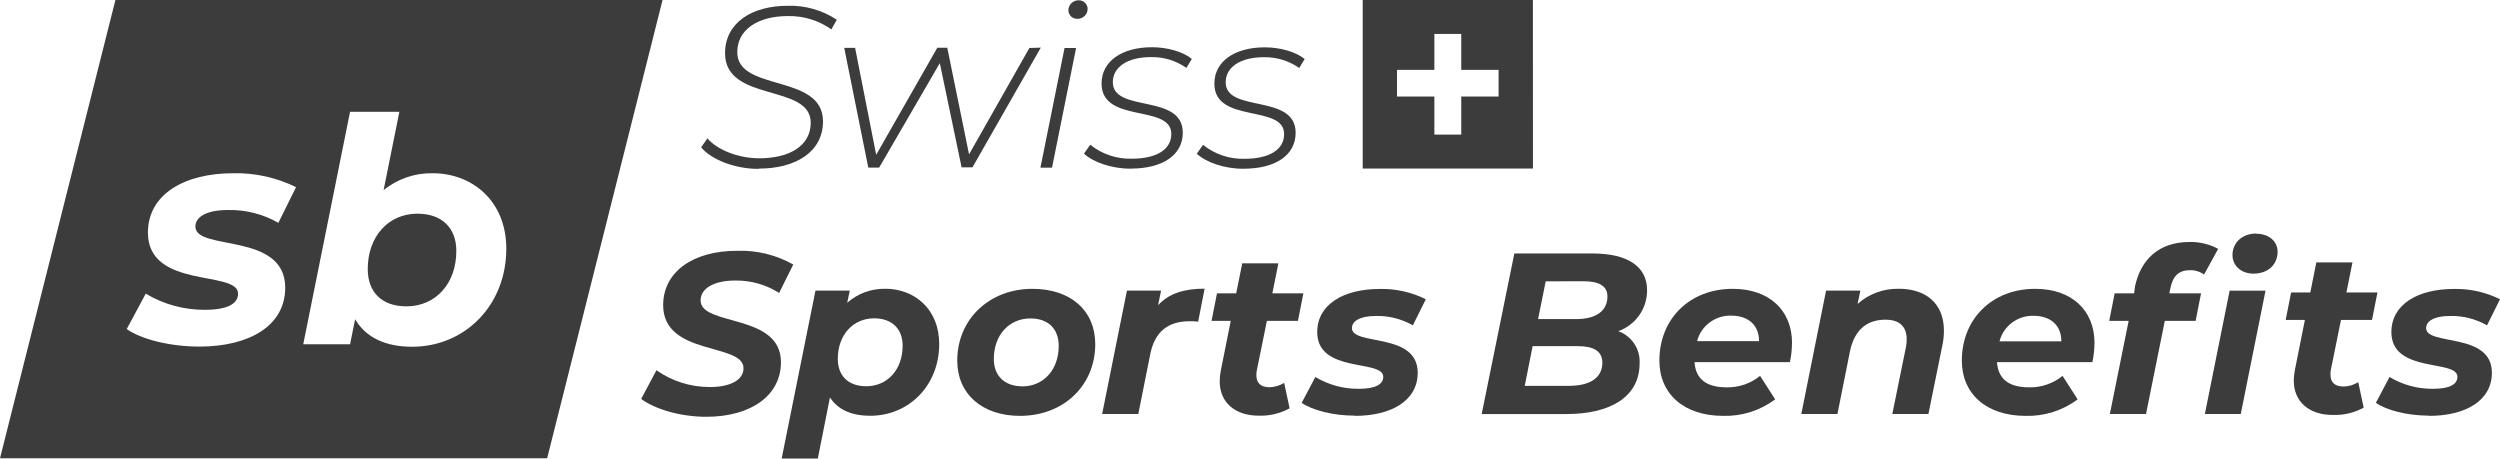 <svg width="229" height="42" viewBox="0 0 229 42" fill="none" xmlns="http://www.w3.org/2000/svg">
<path d="M148.219 30.34C149.001 30.064 149.678 29.553 150.154 28.879C150.629 28.204 150.88 27.399 150.872 26.576C150.872 24.413 149.091 23.218 145.885 23.218H138.714L135.722 37.926H143.506C147.366 37.926 150.188 36.444 150.188 33.283C150.225 32.642 150.051 32.006 149.691 31.472C149.331 30.937 148.806 30.533 148.194 30.32L148.219 30.34ZM145.057 25.761C146.433 25.761 147.241 26.181 147.241 27.149C147.241 28.517 146.159 29.228 144.379 29.228H140.888L141.586 25.771L145.057 25.761ZM143.721 35.343H139.666L140.389 31.708H144.548C145.905 31.708 146.777 32.127 146.777 33.219C146.777 34.627 145.611 35.343 143.721 35.343Z" fill="#3C3C3C"/>
<path d="M222.507 38.093C225.798 38.093 228.257 36.73 228.257 34.142C228.257 30.389 222.233 31.707 222.233 30.053C222.233 29.445 222.911 28.942 224.442 28.942C225.624 28.918 226.789 29.216 227.813 29.801L229 27.411C227.692 26.76 226.244 26.436 224.781 26.467C221.45 26.467 219.051 27.895 219.051 30.418C219.051 34.236 225.1 32.888 225.1 34.513C225.1 35.189 224.422 35.614 222.871 35.614C221.465 35.63 220.083 35.256 218.882 34.532L217.63 36.898C218.582 37.57 220.492 38.074 222.507 38.074" fill="#3C3C3C"/>
<path d="M214.434 29.307H217.276L217.775 26.788H214.932L215.486 24.038H212.175L211.626 26.788H209.866L209.367 29.307H211.128L210.215 33.871C210.15 34.196 210.115 34.527 210.11 34.859C210.11 36.834 211.551 38.01 213.671 38.01C214.662 38.047 215.645 37.815 216.513 37.338L216.015 35.007C215.613 35.256 215.152 35.395 214.678 35.407C213.85 35.407 213.471 35.007 213.471 34.315C213.464 34.16 213.478 34.004 213.511 33.851L214.434 29.307Z" fill="#3C3C3C"/>
<path d="M206.679 21.39C205.362 21.39 204.495 22.25 204.495 23.366C204.495 24.309 205.258 25.065 206.425 25.065C207.741 25.065 208.629 24.245 208.629 23.05C208.629 22.126 207.846 21.41 206.679 21.41V21.39ZM201.966 37.925H205.253L207.522 26.625H204.235L201.966 37.925Z" fill="#3C3C3C"/>
<path d="M200.575 24.749C201.047 24.732 201.511 24.873 201.892 25.149L203.183 22.798C202.379 22.361 201.472 22.143 200.555 22.166C197.758 22.166 196.102 23.761 195.568 26.221L195.484 26.872H193.703L193.205 29.391H194.985L193.264 37.921H196.576L198.296 29.391H201.119L201.617 26.872H198.71L198.795 26.453C199.029 25.272 199.578 24.749 200.6 24.749" fill="#3C3C3C"/>
<path d="M191.858 31.436C191.858 28.408 189.759 26.457 186.427 26.457C182.438 26.457 179.705 29.248 179.705 33.031C179.705 36.098 181.974 38.093 185.54 38.093C187.258 38.141 188.941 37.608 190.312 36.582L188.931 34.429C188.07 35.128 186.987 35.501 185.874 35.481C183.984 35.481 183.031 34.7 182.922 33.169H191.664C191.784 32.604 191.847 32.028 191.853 31.451L191.858 31.436ZM186.273 28.927C187.799 28.927 188.821 29.767 188.821 31.263H183.156C183.331 30.581 183.736 29.977 184.303 29.553C184.871 29.128 185.567 28.907 186.278 28.927" fill="#3C3C3C"/>
<path d="M173.91 26.453C172.526 26.425 171.183 26.922 170.155 27.84L170.41 26.621H167.268L164.999 37.921H168.31L169.457 32.182C169.861 30.206 171.028 29.283 172.704 29.283C174.02 29.283 174.653 29.935 174.653 31.09C174.655 31.353 174.626 31.614 174.569 31.871L173.337 37.921H176.643L177.915 31.658C178.014 31.209 178.064 30.75 178.064 30.29C178.064 27.791 176.409 26.448 173.91 26.448" fill="#3C3C3C"/>
<path d="M164.151 31.436C164.151 28.408 162.052 26.457 158.721 26.457C154.731 26.457 151.999 29.248 151.999 33.031C151.999 36.098 154.268 38.093 157.833 38.093C159.551 38.141 161.234 37.608 162.606 36.582L161.224 34.429C160.364 35.128 159.28 35.501 158.167 35.481C156.277 35.481 155.325 34.7 155.215 33.169H163.957C164.077 32.604 164.14 32.028 164.146 31.451L164.151 31.436ZM158.581 28.912C160.107 28.912 161.129 29.752 161.129 31.248H155.454C155.63 30.566 156.034 29.962 156.602 29.538C157.169 29.113 157.865 28.893 158.576 28.912" fill="#3C3C3C"/>
<path d="M124.112 38.093C127.404 38.093 129.862 36.73 129.862 34.142C129.862 30.389 123.838 31.707 123.838 30.053C123.838 29.445 124.516 28.942 126.047 28.942C127.229 28.918 128.395 29.216 129.418 29.801L130.605 27.411C129.298 26.76 127.849 26.436 126.386 26.467C123.055 26.467 120.657 27.895 120.657 30.418C120.657 34.236 126.706 32.888 126.706 34.513C126.706 35.189 126.027 35.614 124.476 35.614C123.071 35.63 121.689 35.255 120.487 34.532L119.235 36.898C120.188 37.57 122.098 38.074 124.112 38.074" fill="#3C3C3C"/>
<path d="M116.048 29.391H118.891L119.389 26.872H116.547L117.1 24.122H113.789L113.236 26.872H111.475L110.977 29.391H112.737L111.829 33.935C111.764 34.261 111.729 34.591 111.725 34.923C111.725 36.898 113.166 38.074 115.285 38.074C116.277 38.111 117.26 37.879 118.128 37.402L117.629 35.071C117.228 35.321 116.766 35.459 116.293 35.471C115.465 35.471 115.086 35.071 115.086 34.38C115.079 34.224 115.092 34.068 115.126 33.915L116.048 29.391Z" fill="#3C3C3C"/>
<path d="M106.079 27.964L106.354 26.62H103.227L100.958 37.92H104.269L105.361 32.453C105.785 30.329 107.037 29.425 108.987 29.425C109.261 29.425 109.456 29.425 109.75 29.465L110.343 26.442C108.498 26.442 107.097 26.862 106.079 27.954" fill="#3C3C3C"/>
<path d="M93.428 38.093C97.463 38.093 100.325 35.278 100.325 31.52C100.325 28.453 98.076 26.457 94.575 26.457C90.586 26.457 87.684 29.273 87.684 33.031C87.684 36.078 89.953 38.093 93.433 38.093H93.428ZM93.648 35.387C91.992 35.387 91.035 34.399 91.035 32.888C91.035 30.68 92.436 29.169 94.391 29.169C96.046 29.169 96.979 30.157 96.979 31.673C96.979 33.881 95.578 35.392 93.648 35.392" fill="#3C3C3C"/>
<path d="M81.096 26.453C79.811 26.427 78.563 26.884 77.605 27.732L77.839 26.621H74.697L71.601 42H74.912L76.024 36.404C76.767 37.56 78.058 38.084 79.714 38.084C83.255 38.084 86.032 35.313 86.032 31.51C86.032 28.295 83.743 26.448 81.091 26.448L81.096 26.453ZM79.33 35.377C77.674 35.377 76.742 34.389 76.742 32.878C76.742 30.671 78.143 29.159 80.073 29.159C81.729 29.159 82.681 30.147 82.681 31.663C82.681 33.871 81.28 35.382 79.33 35.382" fill="#3C3C3C"/>
<path d="M64.684 38.178C68.823 38.178 71.536 36.202 71.536 33.179C71.536 28.66 64.151 29.92 64.176 27.505C64.176 26.453 65.343 25.697 67.337 25.697C68.764 25.673 70.166 26.068 71.367 26.833L72.663 24.23C71.103 23.35 69.327 22.914 67.532 22.971C63.413 22.971 60.745 24.946 60.745 27.949C60.745 32.636 68.105 31.377 68.105 33.728C68.105 34.799 66.913 35.451 65.028 35.451C63.274 35.458 61.562 34.921 60.131 33.915L58.73 36.543C59.982 37.466 62.271 38.178 64.714 38.178" fill="#3C3C3C"/>
<path d="M69.511 15.444C72.862 15.444 75.386 13.932 75.386 11.117C75.386 6.702 67.516 8.45 67.536 4.771C67.536 2.711 69.426 1.472 72.164 1.472C73.592 1.441 74.992 1.869 76.154 2.692L76.652 1.808C75.326 0.931 73.758 0.484 72.164 0.528C68.853 0.528 66.414 2.099 66.414 4.875C66.414 9.413 74.264 7.626 74.264 11.241C74.264 13.345 72.334 14.5 69.551 14.5C67.661 14.5 65.711 13.745 64.799 12.673L64.225 13.493C65.138 14.609 67.297 15.469 69.461 15.469L69.511 15.444ZM94.291 4.396L88.765 14.14L86.77 4.371H85.858L80.258 14.179L78.328 4.386H77.331L79.535 15.35H80.532L86.087 5.783L88.082 15.325H89.079L95.338 4.361L94.291 4.396ZM98.674 1.724C98.799 1.728 98.923 1.708 99.04 1.663C99.156 1.619 99.262 1.551 99.351 1.465C99.44 1.378 99.511 1.275 99.558 1.161C99.605 1.046 99.629 0.924 99.626 0.8C99.62 0.589 99.529 0.389 99.374 0.243C99.219 0.098 99.012 0.019 98.799 0.025C98.676 0.024 98.555 0.047 98.441 0.094C98.328 0.14 98.225 0.208 98.138 0.294C98.051 0.38 97.983 0.482 97.936 0.594C97.889 0.706 97.865 0.827 97.866 0.948C97.867 1.052 97.888 1.155 97.93 1.25C97.971 1.345 98.031 1.432 98.106 1.504C98.181 1.576 98.27 1.633 98.368 1.67C98.465 1.708 98.569 1.726 98.674 1.724ZM95.303 15.36H96.365L98.569 4.396H97.512L95.303 15.36ZM103.591 15.444C106.459 15.444 108.344 14.229 108.344 12.155C108.344 8.519 101.935 10.372 101.935 7.527C101.935 6.159 103.252 5.23 105.426 5.23C106.587 5.207 107.725 5.553 108.673 6.218L109.171 5.398C108.363 4.726 106.902 4.326 105.526 4.326C102.743 4.326 100.903 5.625 100.903 7.65C100.903 11.354 107.291 9.502 107.291 12.273C107.291 13.676 105.975 14.535 103.681 14.535C102.295 14.578 100.94 14.123 99.866 13.256L99.292 14.071C100.14 14.866 101.836 15.454 103.596 15.454L103.591 15.444ZM113.929 15.454C116.796 15.454 118.681 14.239 118.681 12.164C118.681 8.529 112.273 10.381 112.273 7.537C112.273 6.169 113.59 5.24 115.764 5.24C116.925 5.216 118.063 5.563 119.01 6.228L119.509 5.408C118.701 4.736 117.24 4.336 115.859 4.336C113.076 4.336 111.236 5.635 111.236 7.66C111.236 11.364 117.624 9.512 117.624 12.283C117.624 13.685 116.307 14.545 114.014 14.545C112.628 14.588 111.273 14.134 110.199 13.266L109.625 14.081C110.473 14.876 112.168 15.463 113.929 15.463" fill="#3C3C3C"/>
<path d="M60.69 0H10.572L0 41.98H50.118L60.69 0ZM27.118 17.143L25.498 20.412C24.099 19.61 22.505 19.203 20.89 19.237C18.805 19.237 17.898 19.923 17.898 20.758C17.898 23.025 26.126 21.217 26.126 26.354C26.126 29.885 22.765 31.747 18.272 31.747C15.519 31.747 12.911 31.06 11.609 30.142L13.35 26.897C14.982 27.877 16.857 28.39 18.765 28.379C20.88 28.379 21.807 27.806 21.807 26.897C21.807 24.719 13.549 26.527 13.549 21.301C13.549 17.844 16.826 15.868 21.373 15.868C23.364 15.826 25.336 16.263 27.118 17.143ZM46.377 22.778C46.377 27.974 42.583 31.762 37.745 31.762C35.342 31.762 33.517 30.932 32.529 29.238L32.065 31.535H27.777L32.065 10.243H36.583L35.137 17.419C36.399 16.39 37.991 15.84 39.625 15.868C43.246 15.868 46.377 18.392 46.377 22.783V22.778ZM41.8 22.985C41.8 20.891 40.493 19.573 38.234 19.573C35.596 19.573 33.686 21.637 33.686 24.65C33.686 26.744 34.963 28.062 37.222 28.062C39.89 28.062 41.8 25.998 41.8 22.985Z" fill="#3C3C3C"/>
<path d="M140.414 0H124.825V15.439H140.419L140.414 0ZM137.272 8.841H133.851V12.332H131.388V8.841H127.967V6.401H131.388V3.111H133.851V6.401H137.272V8.841Z" fill="#3C3C3C"/>
</svg>
